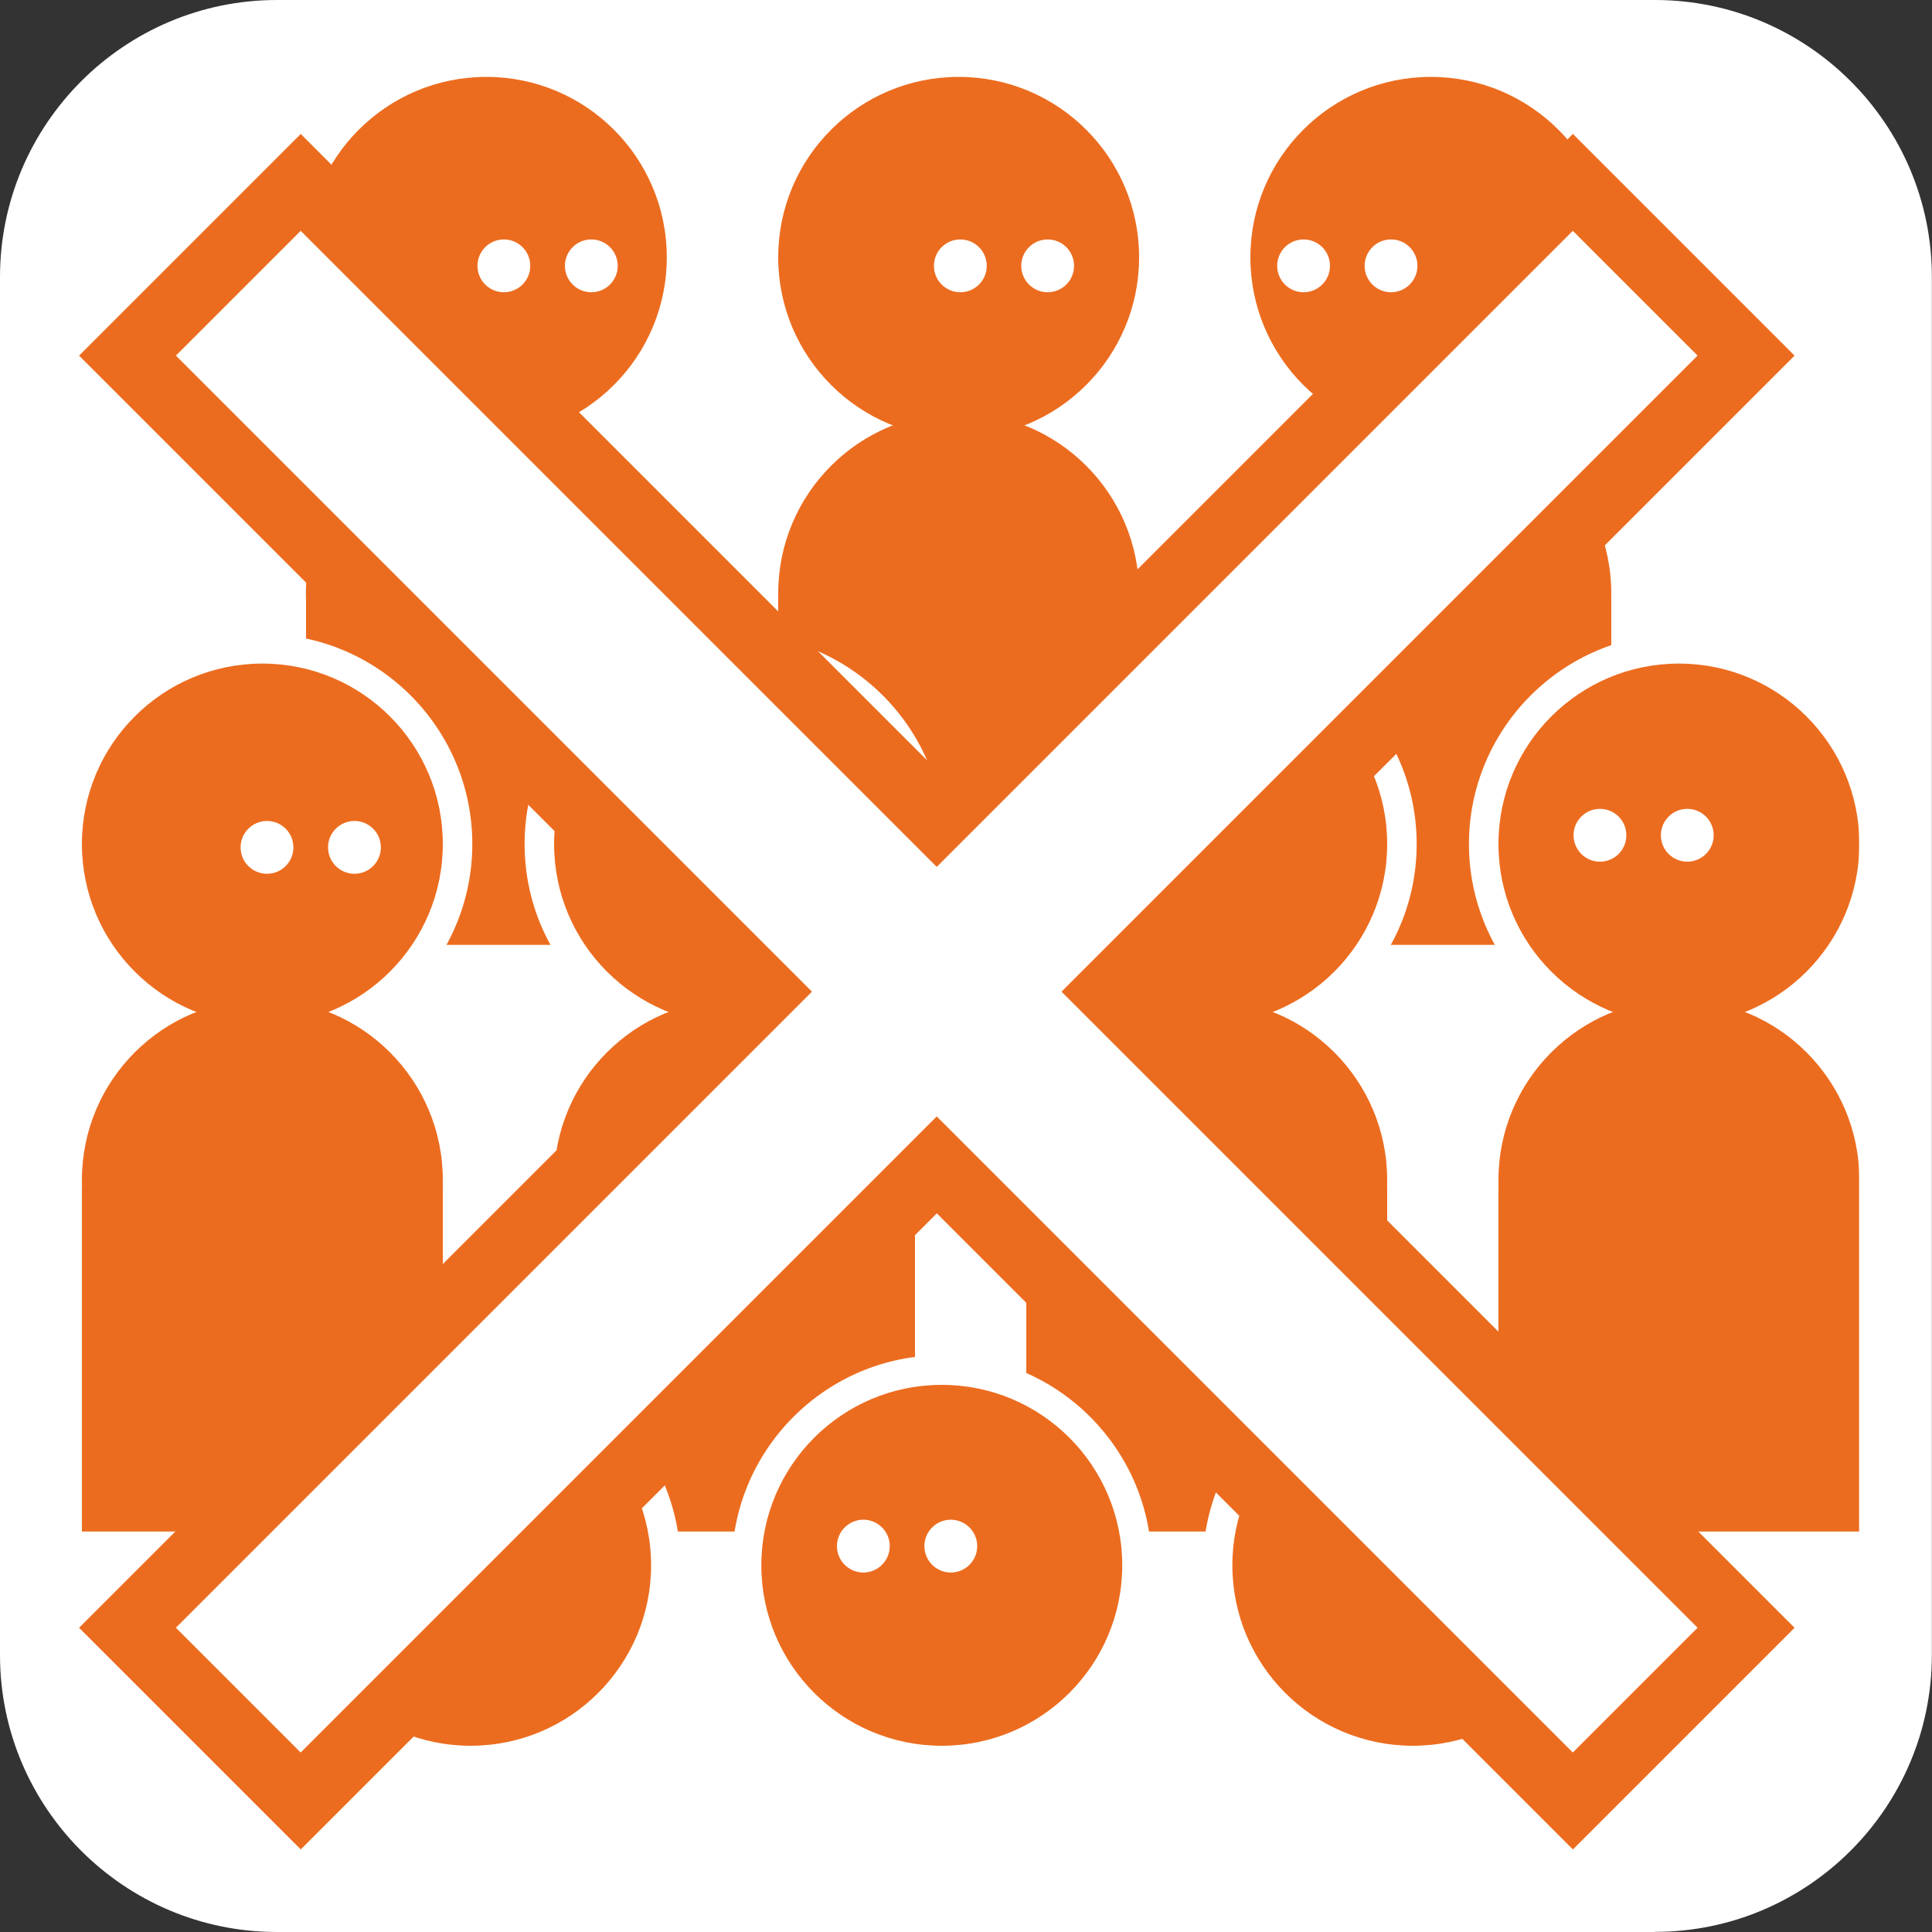 <?xml version="1.0" encoding="UTF-8"?><svg id="_イヤー_2" xmlns="http://www.w3.org/2000/svg" width="150" height="150" xmlns:xlink="http://www.w3.org/1999/xlink" viewBox="0 0 150 150"><rect x="0" y="0" width="150" height="150" fill="#333333" stroke="none"/><defs><clipPath id="clippath"><rect x="2.83" y="2.83" width="144.34" height="144.34" rx="16.43" ry="16.43" style="fill:none;"/></clipPath></defs><g id="_イヤー_1-2"><g><rect x="2.83" y="2.83" width="144.34" height="144.34" rx="15.9" ry="15.9" style="fill:#fff;"/><g style="clip-path:url(#clippath);"><g><g><g><path d="M37.77,36.28c-8.99,0-16.3-7.32-16.3-16.3S28.78,3.67,37.77,3.67s16.3,7.32,16.3,16.31-7.31,16.3-16.3,16.3Zm0-28.02c-6.46,0-11.72,5.25-11.72,11.72s5.26,11.71,11.72,11.71,11.72-5.25,11.72-11.71-5.26-11.72-11.72-11.72Z" style="fill:#fff;"/><path d="M37.77,62.37c-8.99,0-16.3-7.32-16.3-16.31s7.31-16.3,16.3-16.3,16.3,7.32,16.3,16.3-7.31,16.31-16.3,16.31Zm0-28.02c-6.46,0-11.72,5.25-11.72,11.71s5.26,11.72,11.72,11.72,11.72-5.25,11.72-11.72-5.26-11.71-11.72-11.71Z" style="fill:#fff;"/><path d="M54.06,75.66H21.47v-31.4H54.06v31.4Zm-28.02-4.59h23.44v-22.23H26.05v22.23Z" style="fill:#fff;"/></g><g><circle cx="37.76" cy="19.98" r="14.01" style="fill:#ec6c1f;"/><circle cx="37.76" cy="46.07" r="14.01" style="fill:#ec6c1f;"/><rect x="23.76" y="46.55" width="28.02" height="26.81" style="fill:#ec6c1f;"/></g></g><g><g><path d="M111.09,36.28c-8.99,0-16.3-7.32-16.3-16.3S102.1,3.67,111.09,3.67s16.3,7.32,16.3,16.31-7.31,16.3-16.3,16.3Zm0-28.02c-6.46,0-11.72,5.25-11.72,11.72s5.26,11.71,11.72,11.71,11.72-5.25,11.72-11.71-5.26-11.72-11.72-11.72Z" style="fill:#fff;"/><path d="M111.09,62.37c-8.99,0-16.3-7.32-16.3-16.31s7.31-16.3,16.3-16.3,16.3,7.32,16.3,16.3-7.31,16.31-16.3,16.31Zm0-28.02c-6.46,0-11.72,5.25-11.72,11.71s5.26,11.72,11.72,11.72,11.72-5.25,11.72-11.72-5.26-11.71-11.72-11.71Z" style="fill:#fff;"/><path d="M127.39,75.66h-32.6v-31.4h32.6v31.4Zm-28.02-4.59h23.44v-22.23h-23.44v22.23Z" style="fill:#fff;"/></g><g><circle cx="111.09" cy="19.98" r="14.01" style="fill:#ec6c1f;"/><circle cx="111.09" cy="46.07" r="14.01" style="fill:#ec6c1f;"/><rect x="97.08" y="46.55" width="28.02" height="26.81" style="fill:#ec6c1f;"/></g></g><g><g><path d="M74.43,36.28c-8.99,0-16.3-7.32-16.3-16.3S65.44,3.67,74.43,3.67s16.3,7.32,16.3,16.31-7.31,16.3-16.3,16.3Zm0-28.02c-6.46,0-11.72,5.25-11.72,11.72s5.26,11.71,11.72,11.71,11.72-5.25,11.72-11.71-5.26-11.72-11.72-11.72Z" style="fill:#fff;"/><path d="M74.43,62.37c-8.99,0-16.3-7.32-16.3-16.31s7.31-16.3,16.3-16.3,16.3,7.32,16.3,16.3-7.31,16.31-16.3,16.31Zm0-28.02c-6.46,0-11.72,5.25-11.72,11.71s5.26,11.72,11.72,11.72,11.72-5.25,11.72-11.72-5.26-11.71-11.72-11.71Z" style="fill:#fff;"/><path d="M90.72,75.66H58.13v-31.4h32.6v31.4Zm-28.02-4.59h23.44v-22.23h-23.44v22.23Z" style="fill:#fff;"/></g><g><circle cx="74.43" cy="19.98" r="14.01" style="fill:#ec6c1f;"/><circle cx="74.43" cy="46.07" r="14.01" style="fill:#ec6c1f;"/><rect x="60.42" y="46.55" width="28.02" height="26.81" style="fill:#ec6c1f;"/></g></g></g><g><g><g><path d="M20.37,81.83c-8.99,0-16.3-7.32-16.3-16.3s7.31-16.31,16.3-16.31,16.3,7.32,16.3,16.31-7.31,16.3-16.3,16.3Zm0-28.02c-6.46,0-11.72,5.25-11.72,11.72s5.26,11.71,11.72,11.71,11.72-5.25,11.72-11.71-5.26-11.72-11.72-11.72Z" style="fill:#fff;"/><path d="M20.37,107.92c-8.99,0-16.3-7.32-16.3-16.31s7.31-16.31,16.3-16.31,16.3,7.32,16.3,16.31-7.31,16.31-16.3,16.31Zm0-28.02c-6.46,0-11.72,5.25-11.72,11.72s5.26,11.72,11.72,11.72,11.72-5.25,11.72-11.72-5.26-11.72-11.72-11.72Z" style="fill:#fff;"/><path d="M36.67,121.2H4.07v-31.4H36.67v31.4Zm-28.02-4.59h23.44v-22.23H8.65v22.23Z" style="fill:#fff;"/></g><g><circle cx="20.37" cy="65.53" r="14.01" style="fill:#ec6c1f;"/><circle cx="20.37" cy="91.61" r="14.01" style="fill:#ec6c1f;"/><rect x="6.36" y="92.1" width="28.02" height="26.81" style="fill:#ec6c1f;"/></g></g><g><g><path d="M130.35,81.83c-8.99,0-16.3-7.32-16.3-16.3s7.31-16.31,16.3-16.31,16.3,7.32,16.3,16.31-7.31,16.3-16.3,16.3Zm0-28.02c-6.46,0-11.72,5.25-11.72,11.72s5.26,11.71,11.72,11.71,11.72-5.25,11.72-11.71-5.26-11.72-11.72-11.72Z" style="fill:#fff;"/><path d="M130.35,107.92c-8.99,0-16.3-7.32-16.3-16.31s7.31-16.31,16.3-16.31,16.3,7.32,16.3,16.31-7.31,16.31-16.3,16.31Zm0-28.02c-6.46,0-11.72,5.25-11.72,11.72s5.26,11.72,11.72,11.72,11.72-5.25,11.72-11.72-5.26-11.72-11.72-11.72Z" style="fill:#fff;"/><path d="M146.65,121.2h-32.6v-31.4h32.6v31.4Zm-28.02-4.59h23.44v-22.23h-23.44v22.23Z" style="fill:#fff;"/></g><g><circle cx="130.35" cy="65.53" r="14.01" style="fill:#ec6c1f;"/><circle cx="130.35" cy="91.61" r="14.01" style="fill:#ec6c1f;"/><rect x="116.34" y="92.1" width="28.02" height="26.81" style="fill:#ec6c1f;"/></g></g><g><g><path d="M93.69,81.83c-8.99,0-16.3-7.32-16.3-16.3s7.31-16.31,16.3-16.31,16.3,7.32,16.3,16.31-7.31,16.3-16.3,16.3Zm0-28.02c-6.46,0-11.72,5.25-11.72,11.72s5.26,11.71,11.72,11.71,11.72-5.25,11.72-11.71-5.26-11.72-11.72-11.72Z" style="fill:#fff;"/><path d="M93.69,107.92c-8.99,0-16.3-7.32-16.3-16.31s7.31-16.31,16.3-16.31,16.3,7.32,16.3,16.31-7.31,16.31-16.3,16.31Zm0-28.02c-6.46,0-11.72,5.25-11.72,11.72s5.26,11.72,11.72,11.72,11.72-5.25,11.72-11.72-5.26-11.72-11.72-11.72Z" style="fill:#fff;"/><path d="M109.99,121.2h-32.6v-31.4h32.6v31.4Zm-28.02-4.59h23.44v-22.23h-23.44v22.23Z" style="fill:#fff;"/></g><g><circle cx="93.69" cy="65.53" r="14.01" style="fill:#ec6c1f;"/><circle cx="93.69" cy="91.61" r="14.01" style="fill:#ec6c1f;"/><rect x="79.68" y="92.1" width="28.02" height="26.81" style="fill:#ec6c1f;"/></g></g><g><g><path d="M57.03,81.83c-8.99,0-16.3-7.32-16.3-16.3s7.31-16.31,16.3-16.31,16.3,7.32,16.3,16.31-7.31,16.3-16.3,16.3Zm0-28.02c-6.46,0-11.72,5.25-11.72,11.72s5.26,11.71,11.72,11.71,11.72-5.25,11.72-11.71-5.26-11.72-11.72-11.72Z" style="fill:#fff;"/><path d="M57.03,107.92c-8.99,0-16.3-7.32-16.3-16.31s7.31-16.31,16.3-16.31,16.3,7.32,16.3,16.31-7.31,16.31-16.3,16.31Zm0-28.02c-6.46,0-11.72,5.25-11.72,11.72s5.26,11.72,11.72,11.72,11.72-5.25,11.72-11.72-5.26-11.72-11.72-11.72Z" style="fill:#fff;"/><path d="M73.33,121.2H40.73v-31.4h32.6v31.4Zm-28.02-4.59h23.44v-22.23h-23.44v22.23Z" style="fill:#fff;"/></g><g><circle cx="57.03" cy="65.53" r="14.01" style="fill:#ec6c1f;"/><circle cx="57.03" cy="91.61" r="14.01" style="fill:#ec6c1f;"/><rect x="43.02" y="92.1" width="28.02" height="26.81" style="fill:#ec6c1f;"/></g></g><circle cx="124.22" cy="64.85" r="2.05" style="fill:#fff;"/><circle cx="131" cy="64.85" r="2.05" style="fill:#fff;"/><circle cx="48.33" cy="65.79" r="2.05" style="fill:#fff;"/><circle cx="55.11" cy="65.79" r="2.05" style="fill:#fff;"/><circle cx="20.73" cy="65.79" r="2.05" style="fill:#fff;"/><circle cx="27.52" cy="65.79" r="2.05" style="fill:#fff;"/></g><g><g><path d="M109.69,137.83c-8.99,0-16.3-7.32-16.3-16.3s7.31-16.31,16.3-16.31,16.3,7.32,16.3,16.31-7.31,16.3-16.3,16.3Zm0-28.02c-6.46,0-11.72,5.25-11.72,11.72s5.26,11.71,11.72,11.71,11.72-5.25,11.72-11.71-5.26-11.72-11.72-11.72Z" style="fill:#fff;"/><circle cx="109.69" cy="121.53" r="14.01" style="fill:#ec6c1f;"/></g><g><path d="M73.12,137.83c-8.99,0-16.3-7.32-16.3-16.3s7.31-16.31,16.3-16.31,16.3,7.32,16.3,16.31-7.31,16.3-16.3,16.3Zm0-28.02c-6.46,0-11.72,5.25-11.72,11.72s5.26,11.71,11.72,11.71,11.72-5.25,11.72-11.71-5.26-11.72-11.72-11.72Z" style="fill:#fff;"/><circle cx="73.12" cy="121.53" r="14.01" style="fill:#ec6c1f;"/></g><g><path d="M36.54,137.83c-8.99,0-16.3-7.32-16.3-16.3s7.31-16.31,16.3-16.31,16.3,7.32,16.3,16.31-7.31,16.3-16.3,16.3Zm0-28.02c-6.46,0-11.72,5.25-11.72,11.72s5.26,11.71,11.72,11.71,11.72-5.25,11.72-11.71-5.26-11.72-11.72-11.72Z" style="fill:#fff;"/><circle cx="36.54" cy="121.53" r="14.01" style="fill:#ec6c1f;"/></g></g><g><g><path d="M122.12,143.59L6.14,27.61,23.35,10.4l115.98,115.98-17.21,17.21ZM21.18,27.61l100.94,100.94,2.16-2.17L23.35,25.44l-2.17,2.17Z" style="fill:#ec6c1f;"/><path d="M23.35,143.59L6.14,126.38,122.12,10.4l17.21,17.21L23.35,143.59Zm-2.16-17.21l2.16,2.17L124.29,27.61l-2.17-2.17L21.18,126.38Z" style="fill:#ec6c1f;"/></g><g><rect x="65.88" y=".3" width="13.7" height="153.38" transform="translate(-33.14 73.98) rotate(-45)" style="fill:#ec6c1f;"/><rect x="-3.96" y="70.14" width="153.38" height="13.7" transform="translate(-33.14 73.98) rotate(-45)" style="fill:#ec6c1f;"/></g><g><rect x="65.88" y=".3" width="13.7" height="153.38" transform="translate(-33.14 73.98) rotate(-45)" style="fill:#fff;"/><rect x="-3.96" y="70.14" width="153.38" height="13.7" transform="translate(-33.14 73.98) rotate(-45)" style="fill:#fff;"/></g></g><circle cx="67.03" cy="120.04" r="2.05" style="fill:#fff;"/><circle cx="73.82" cy="120.04" r="2.05" style="fill:#fff;"/><circle cx="74.56" cy="20.64" r="2.05" style="fill:#fff;"/><circle cx="81.34" cy="20.64" r="2.05" style="fill:#fff;"/><circle cx="101.21" cy="20.64" r="2.05" style="fill:#fff;"/><circle cx="108" cy="20.64" r="2.05" style="fill:#fff;"/><circle cx="39.12" cy="20.64" r="2.05" style="fill:#fff;"/><circle cx="45.91" cy="20.64" r="2.05" style="fill:#fff;"/></g><path d="M128.5,150H21.5c-11.86,0-21.5-9.65-21.5-21.5V21.5C0,9.65,9.65,0,21.5,0h106.99c11.86,0,21.5,9.65,21.5,21.5v106.99c0,11.86-9.65,21.5-21.5,21.5ZM21.5,5.66c-8.74,0-15.85,7.11-15.85,15.85v106.99c0,8.74,7.11,15.85,15.85,15.85h106.99c8.74,0,15.85-7.11,15.85-15.85V21.5c0-8.74-7.11-15.85-15.85-15.85H21.5Z" style="fill:#fff;"/></g></g></svg>